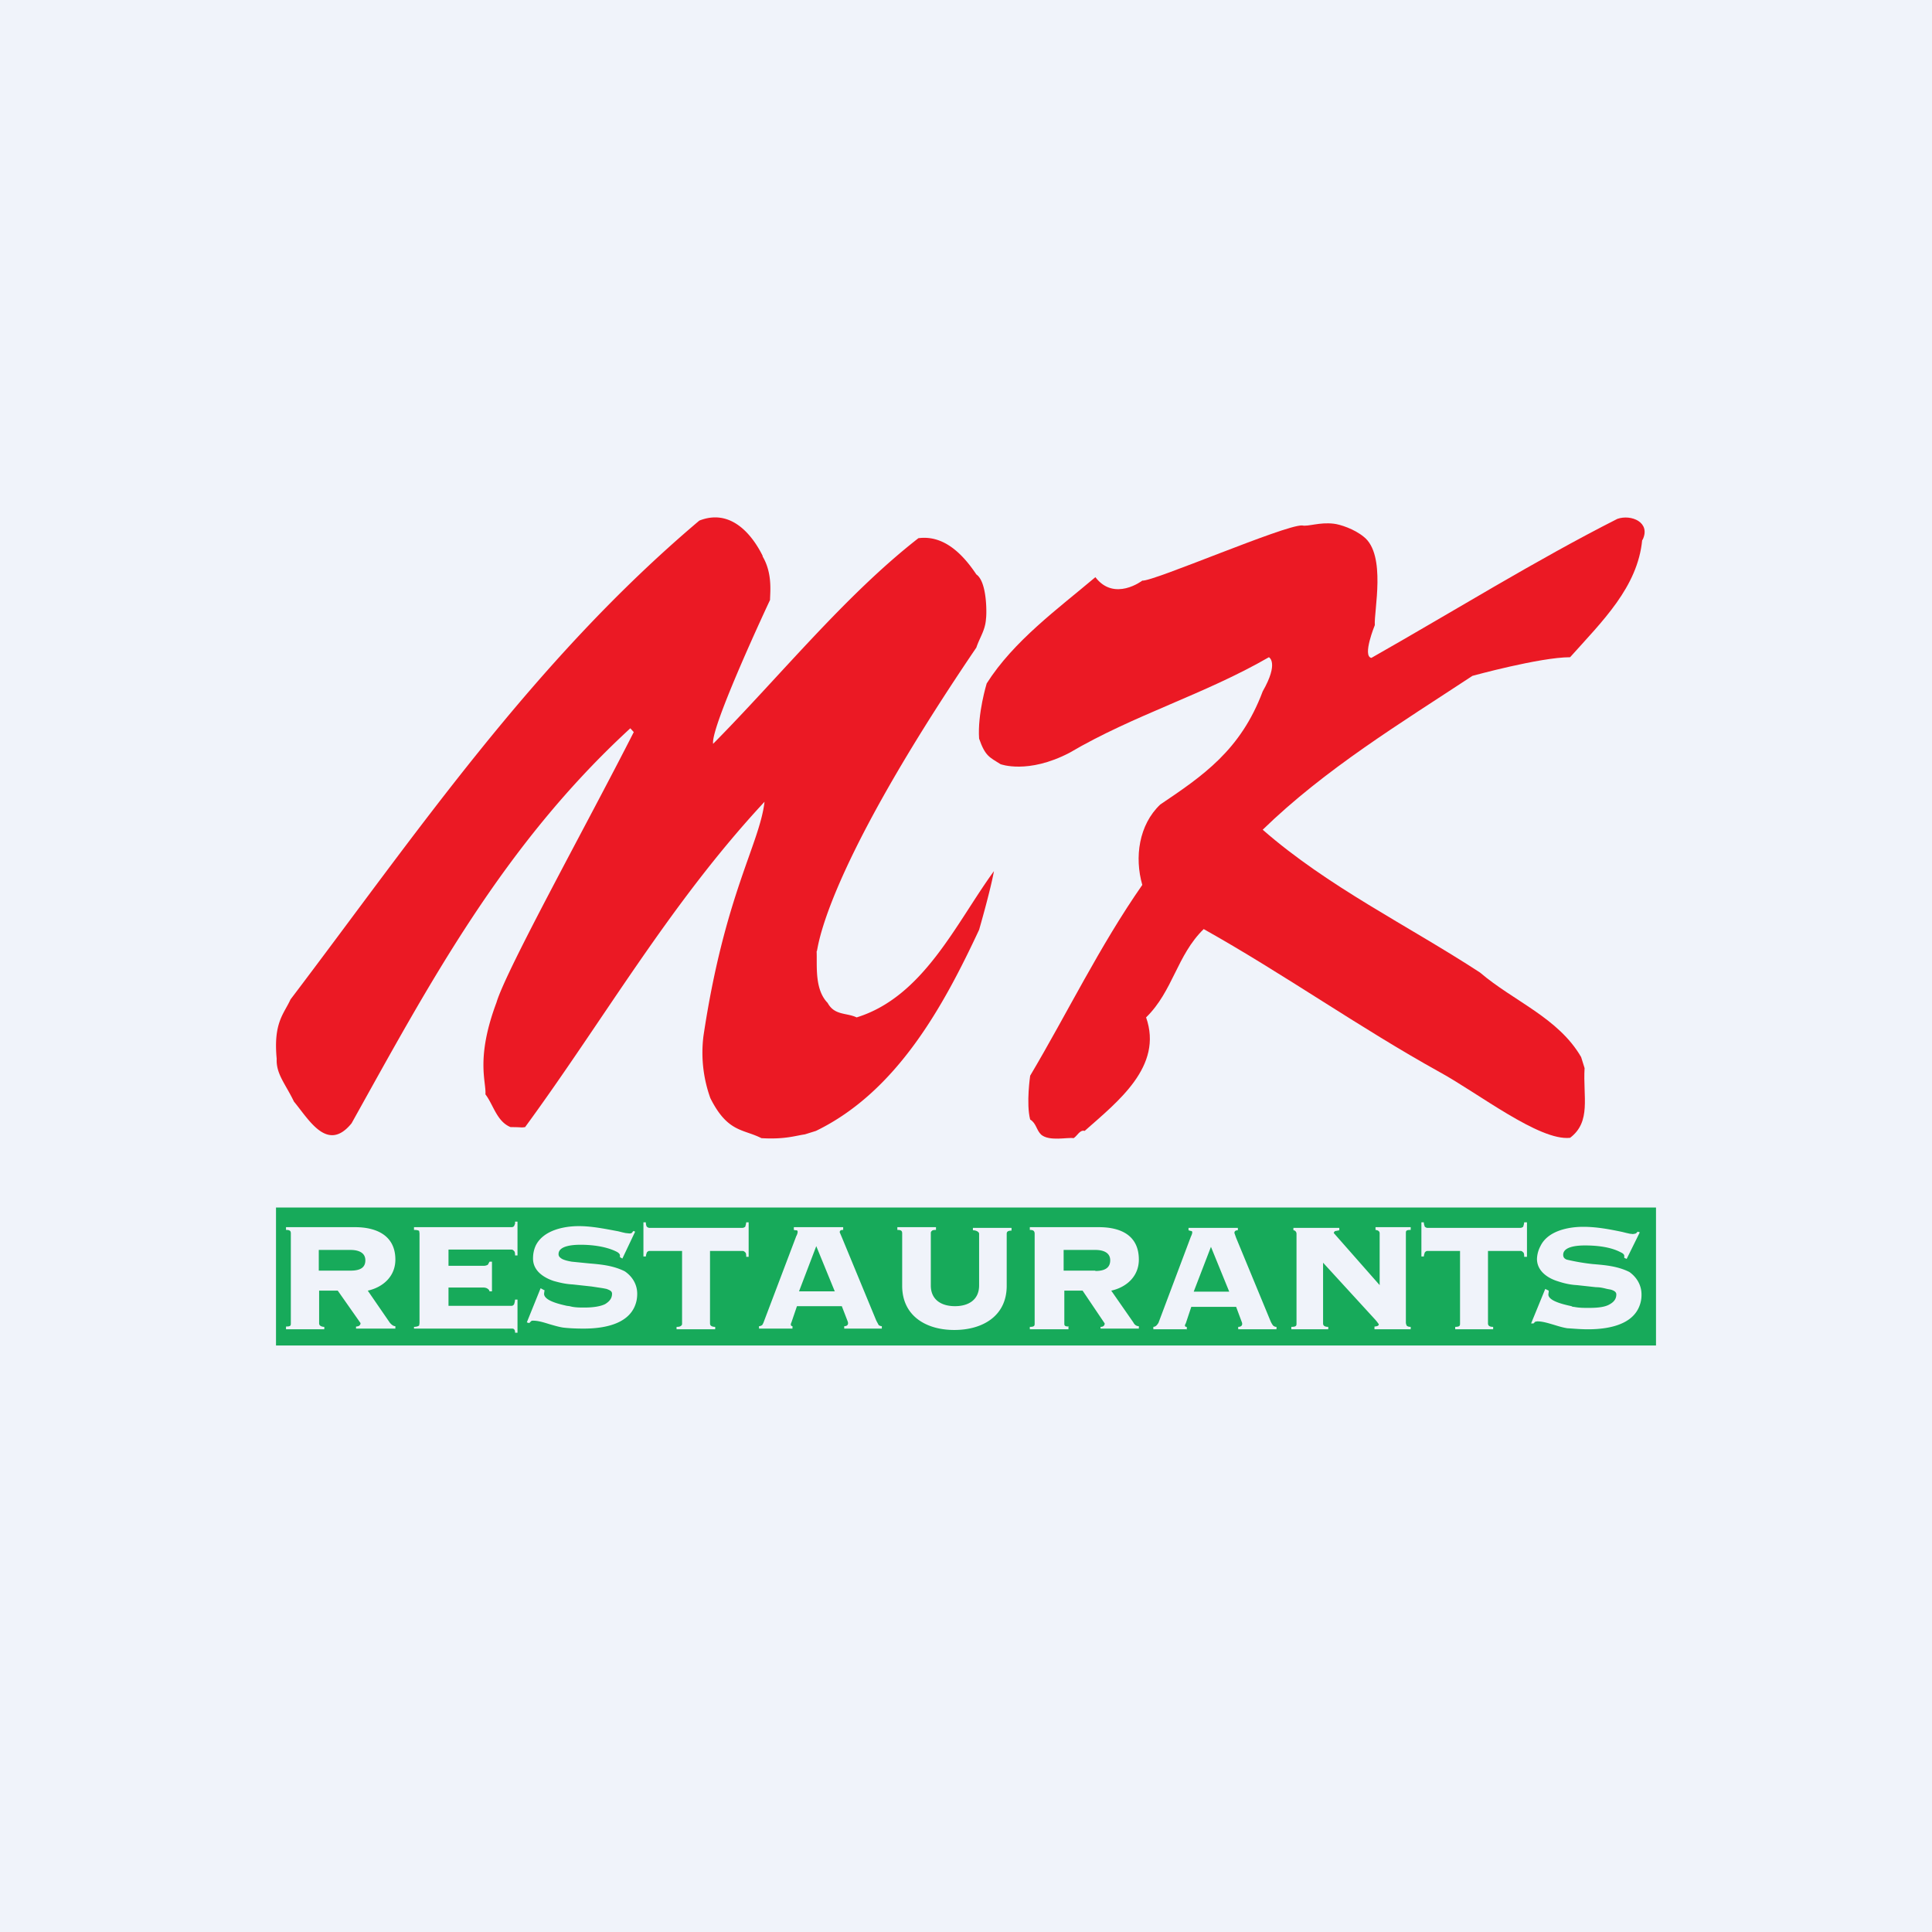 <!-- by TradingView --><svg width="56" height="56" viewBox="0 0 56 56" xmlns="http://www.w3.org/2000/svg"><path fill="#F0F3FA" d="M0 0h56v56H0z"/><path d="M22.1 16.12c.3.5.22 1.06.22 1.27 0 0-1.73 3.68-1.65 4.17 1.92-1.94 3.82-4.3 5.95-5.96.75-.1 1.3.48 1.68 1.05.32.22.3 1.17.28 1.28-.02.34-.18.54-.28.84-4.68 6.9-4.58 8.9-4.63 8.8.02.4-.07 1.1.32 1.5.2.37.55.28.84.42 1.94-.6 2.88-2.73 3.98-4.24-.1.56-.43 1.7-.43 1.7-1.01 2.16-2.36 4.68-4.73 5.83l-.32.1c-.28.04-.58.15-1.26.11-.53-.27-.98-.16-1.48-1.16a3.89 3.89 0 0 1-.2-1.8c.61-4.08 1.63-5.57 1.77-6.79-2.76 2.97-4.64 6.29-6.94 9.43-.14.02-.07 0-.42 0-.4-.16-.5-.65-.73-.95.03-.36-.29-1.03.32-2.66.28-.95 2.65-5.22 3.98-7.84l-.1-.11c-3.7 3.4-5.84 7.43-8.08 11.45-.7.86-1.23-.1-1.67-.63-.25-.52-.52-.8-.5-1.24-.1-1.05.21-1.3.4-1.72 3.62-4.77 7.02-9.8 11.85-13.88.91-.36 1.53.4 1.84 1.03Z" fill="#EB1924"/><path d="M47.6 15.65c-.13 1.37-1.16 2.36-2.09 3.4-.87 0-2.83.54-2.83.54-2.08 1.37-4.27 2.7-6.08 4.46 1.9 1.66 4.2 2.77 6.3 4.14.97.83 2.27 1.31 2.93 2.45l.1.32c-.05.83.2 1.55-.42 2.02-.89.1-2.67-1.3-3.79-1.91-2.31-1.28-4.51-2.84-6.83-4.14-.78.76-.89 1.8-1.67 2.56.5 1.42-.82 2.44-1.78 3.29-.14-.04-.21.14-.32.21-.18-.03-.7.1-.94-.1-.14-.13-.14-.33-.32-.44-.12-.46 0-1.27 0-1.27 1.09-1.84 2.01-3.75 3.25-5.53-.23-.8-.1-1.74.52-2.33 1.23-.83 2.33-1.57 2.97-3.28.48-.84.18-.99.18-.99-1.87 1.08-3.91 1.67-5.78 2.77-1.21.63-2 .33-2 .33-.31-.2-.44-.22-.62-.74-.05-.72.22-1.6.22-1.6.78-1.23 2.06-2.16 3.15-3.08.55.72 1.36.1 1.36.1.32.03 4.11-1.61 4.63-1.6.18.04.5-.1.92-.05.18.02.59.15.87.38.66.52.29 2.16.32 2.56 0 0-.37.9-.1.95 2.38-1.35 4.78-2.84 7.13-4.03.4-.14.98.1.73.61Z" fill="#EB1924"/><path fill-rule="evenodd" d="M8 35h40v4H8v-4Zm6.14 2.36a.1.1 0 0 1 .05.09v-.02h.07v-.86h-.07l-.05.09a.25.25 0 0 1-.13.03H13v-.47h1.83c.03 0 .05.02.07.04.02.02.03.05.03.13H15v-.98h-.07v.06l-.03.07c-.02.02-.04.03-.07.03H12v.08c.07 0 .13.01.15.03l.01.07v2.6l-.01.07c-.02.02-.08.04-.15.04v.05h2.83c.03 0 .05 0 .07.02.02.02.03.04.03.1H15v-.96h-.07l-.01.07-.02.07c-.02.02-.04.04-.07.04H13v-.53h1.01c.06 0 .11.02.13.04ZM9.4 38.53v-.07c-.05 0-.15-.02-.15-.1v-.95h.54l.66.94c0 .07-.06.1-.13.1v.06h1.14v-.07c-.05 0-.1-.03-.16-.1l-.64-.93c.45-.1.8-.42.8-.9 0-.7-.55-.94-1.17-.94H8.29v.08c.07 0 .1.01.12.03.02.02.02.06.02.07v2.6c0 .07 0 .1-.14.1v.08H9.4Zm1.19-2c0 .2-.13.3-.43.3h-.92v-.6h.92c.2 0 .43.06.43.3Zm5.2.87-.01.02-.01.08c0 .2.44.3.66.35l.08.01c.14.04.29.04.43.04.28 0 .48-.04.6-.1.13-.08.2-.17.2-.3 0-.07-.05-.1-.16-.14l-.1-.02-.33-.05-.55-.06c-.2-.01-.37-.05-.55-.1-.3-.1-.6-.3-.6-.65 0-.15.03-.27.08-.38.22-.44.81-.56 1.25-.56.38 0 .76.08 1.14.15l.12.03.09.02.09.01a.2.2 0 0 0 .06 0l.03-.01.05-.06.05.02-.37.78-.07-.04v-.05c0-.04-.04-.08-.1-.11-.3-.15-.7-.2-1.04-.2-.16 0-.64.01-.64.27 0 .07.04.1.1.14.08.04.17.06.28.08l.5.05c.35.03.7.06 1.04.23.22.15.36.38.36.65 0 .13-.02.24-.07.36-.23.55-.96.65-1.48.65-.23 0-.43-.01-.6-.03-.13-.02-.26-.06-.4-.1-.16-.05-.32-.1-.47-.1-.02 0-.04 0-.06.02l-.05.05-.07-.02.4-.99.11.06Zm29.1.04v-.03l-.1-.05-.41 1h.07l.05-.05.06-.01c.15 0 .31.05.48.1.13.04.26.08.39.1.18.01.37.03.6.03.52 0 1.25-.1 1.48-.65a.87.87 0 0 0 .07-.36c0-.27-.14-.5-.35-.65-.34-.17-.7-.2-1.06-.23a6.1 6.1 0 0 1-.76-.13c-.07-.03-.1-.07-.1-.14 0-.26.48-.27.63-.27.34 0 .74.04 1.04.2.07.03.1.07.1.1v.06l.07.03.38-.77-.06-.02-.05.05-.03.01-.06.01-.09-.01a2.5 2.5 0 0 0-.09-.02l-.12-.03c-.38-.08-.75-.15-1.14-.15-.44 0-1.03.12-1.24.56a.85.85 0 0 0-.1.37c0 .35.31.56.61.65.18.06.36.1.55.11l.55.06c.13 0 .24.03.32.05l.11.02c.1.03.16.07.16.14 0 .13-.07.22-.2.29-.12.07-.31.1-.6.1-.14 0-.28 0-.43-.03-.02 0-.04 0-.07-.02-.23-.05-.67-.15-.67-.34l.01-.08Zm-25.27 1.02c.08 0 .11-.02.13-.04.02-.02.02-.03.02-.07v-2.09h-.95c-.03 0-.05.02-.07.04l-.02.06-.01.06h-.07v-.99h.07c0 .05.01.1.03.13.02.01.04.03.07.03h2.7c.04 0 .06-.02.08-.03l.02-.07.01-.06h.07v1h-.07c0-.08-.01-.12-.03-.13-.02-.02-.04-.04-.07-.04h-.95v2.1s0 .04.02.06c.02.02.06.04.13.04v.07h-1.12v-.07h.01Zm8.58-2.87v.07c.1 0 .18.05.18.1v1.5c0 .41-.3.6-.7.6-.4 0-.7-.19-.7-.6v-1.5c0-.04 0-.06.03-.08.01-.02.05-.03.12-.03v-.08h-1.12v.08c.07 0 .1.01.12.03.02.02.02.06.02.07v1.52c0 .87.69 1.28 1.51 1.28.83 0 1.52-.41 1.52-1.28v-1.5c0-.04 0-.1.14-.1v-.08H28.2Zm2.77 2.87v.07h-1.12v-.07c.14 0 .14-.04.14-.1v-2.6c0-.1-.07-.11-.14-.11v-.08h2c.64 0 1.16.24 1.16.94 0 .48-.35.8-.8.9l.64.92c.04.08.1.11.16.11v.07H31.9v-.05c.08 0 .12-.04.12-.1l-.64-.95h-.53v.94c0 .07 0 .1.14.1Zm.78-1.62c.3 0 .43-.11.43-.31 0-.24-.23-.3-.43-.3h-.92v.6h.92Zm2.65 1.7v-.08c-.1 0-.03-.1-.03-.1l.16-.48h1.3l.16.43c.04.09 0 .15-.1.15v.07H37v-.07a.14.14 0 0 1-.1-.04.59.59 0 0 1-.07-.12l-1-2.42-.05-.14c0-.06.04-.08.1-.08v-.07h-1.43v.07l.03.01.04.01c.08 0 .01.14 0 .16l-.94 2.5a.4.4 0 0 1-.06.08.14.14 0 0 1-.09.04v.07h.98Zm.7-2.4.53 1.3h-1.03l.5-1.3Zm-12.13 2.3v.07H22v-.07c.04 0 .07-.02.09-.03a.4.4 0 0 0 .05-.1l.94-2.48c.02-.03.08-.17 0-.17h-.03l-.04-.01v-.08h1.43v.08c-.06 0-.1.01-.1.07l.06.14 1 2.42.07.13c.02.01.05.03.09.03v.07h-1.09v-.07c.1 0 .13-.06.1-.14l-.17-.44h-1.3l-.16.47s-.06.11.04.11Zm1.23-1-.54-1.32-.5 1.31h1.04Zm13.29-1.85v.07c.05 0 .09.05.09.1v2.6c0 .06 0 .1-.15.1v.07h1.07v-.07c-.08 0-.15-.02-.15-.1V36.6l1.52 1.66.05.06.02.03c.08.08-.06.1-.1.1v.08h1.05v-.07c-.07 0-.1-.02-.12-.04l-.01-.03-.01-.04v-2.6c0-.07 0-.1.14-.1v-.08h-1.02v.08c.09.01.12.05.12.1v1.5l-1.33-1.51c0-.02.02-.04.04-.06h.02l.1-.02v-.07H37.5Zm4.68 2.87c.15 0 .15-.04.15-.1v-2.1h-.95c-.03 0-.05.02-.07.04l-.02.06-.01.06h-.07v-.99h.07c0 .05.02.1.03.13.02.01.04.03.07.03h2.7c.04 0 .06-.02.08-.03l.02-.07.01-.06h.08v1h-.08c0-.08-.01-.12-.03-.13-.02-.02-.04-.04-.07-.04h-.95v2.1c0 .08.07.1.15.1v.07h-1.1v-.07Z" fill="#17AA5A"/></svg>
